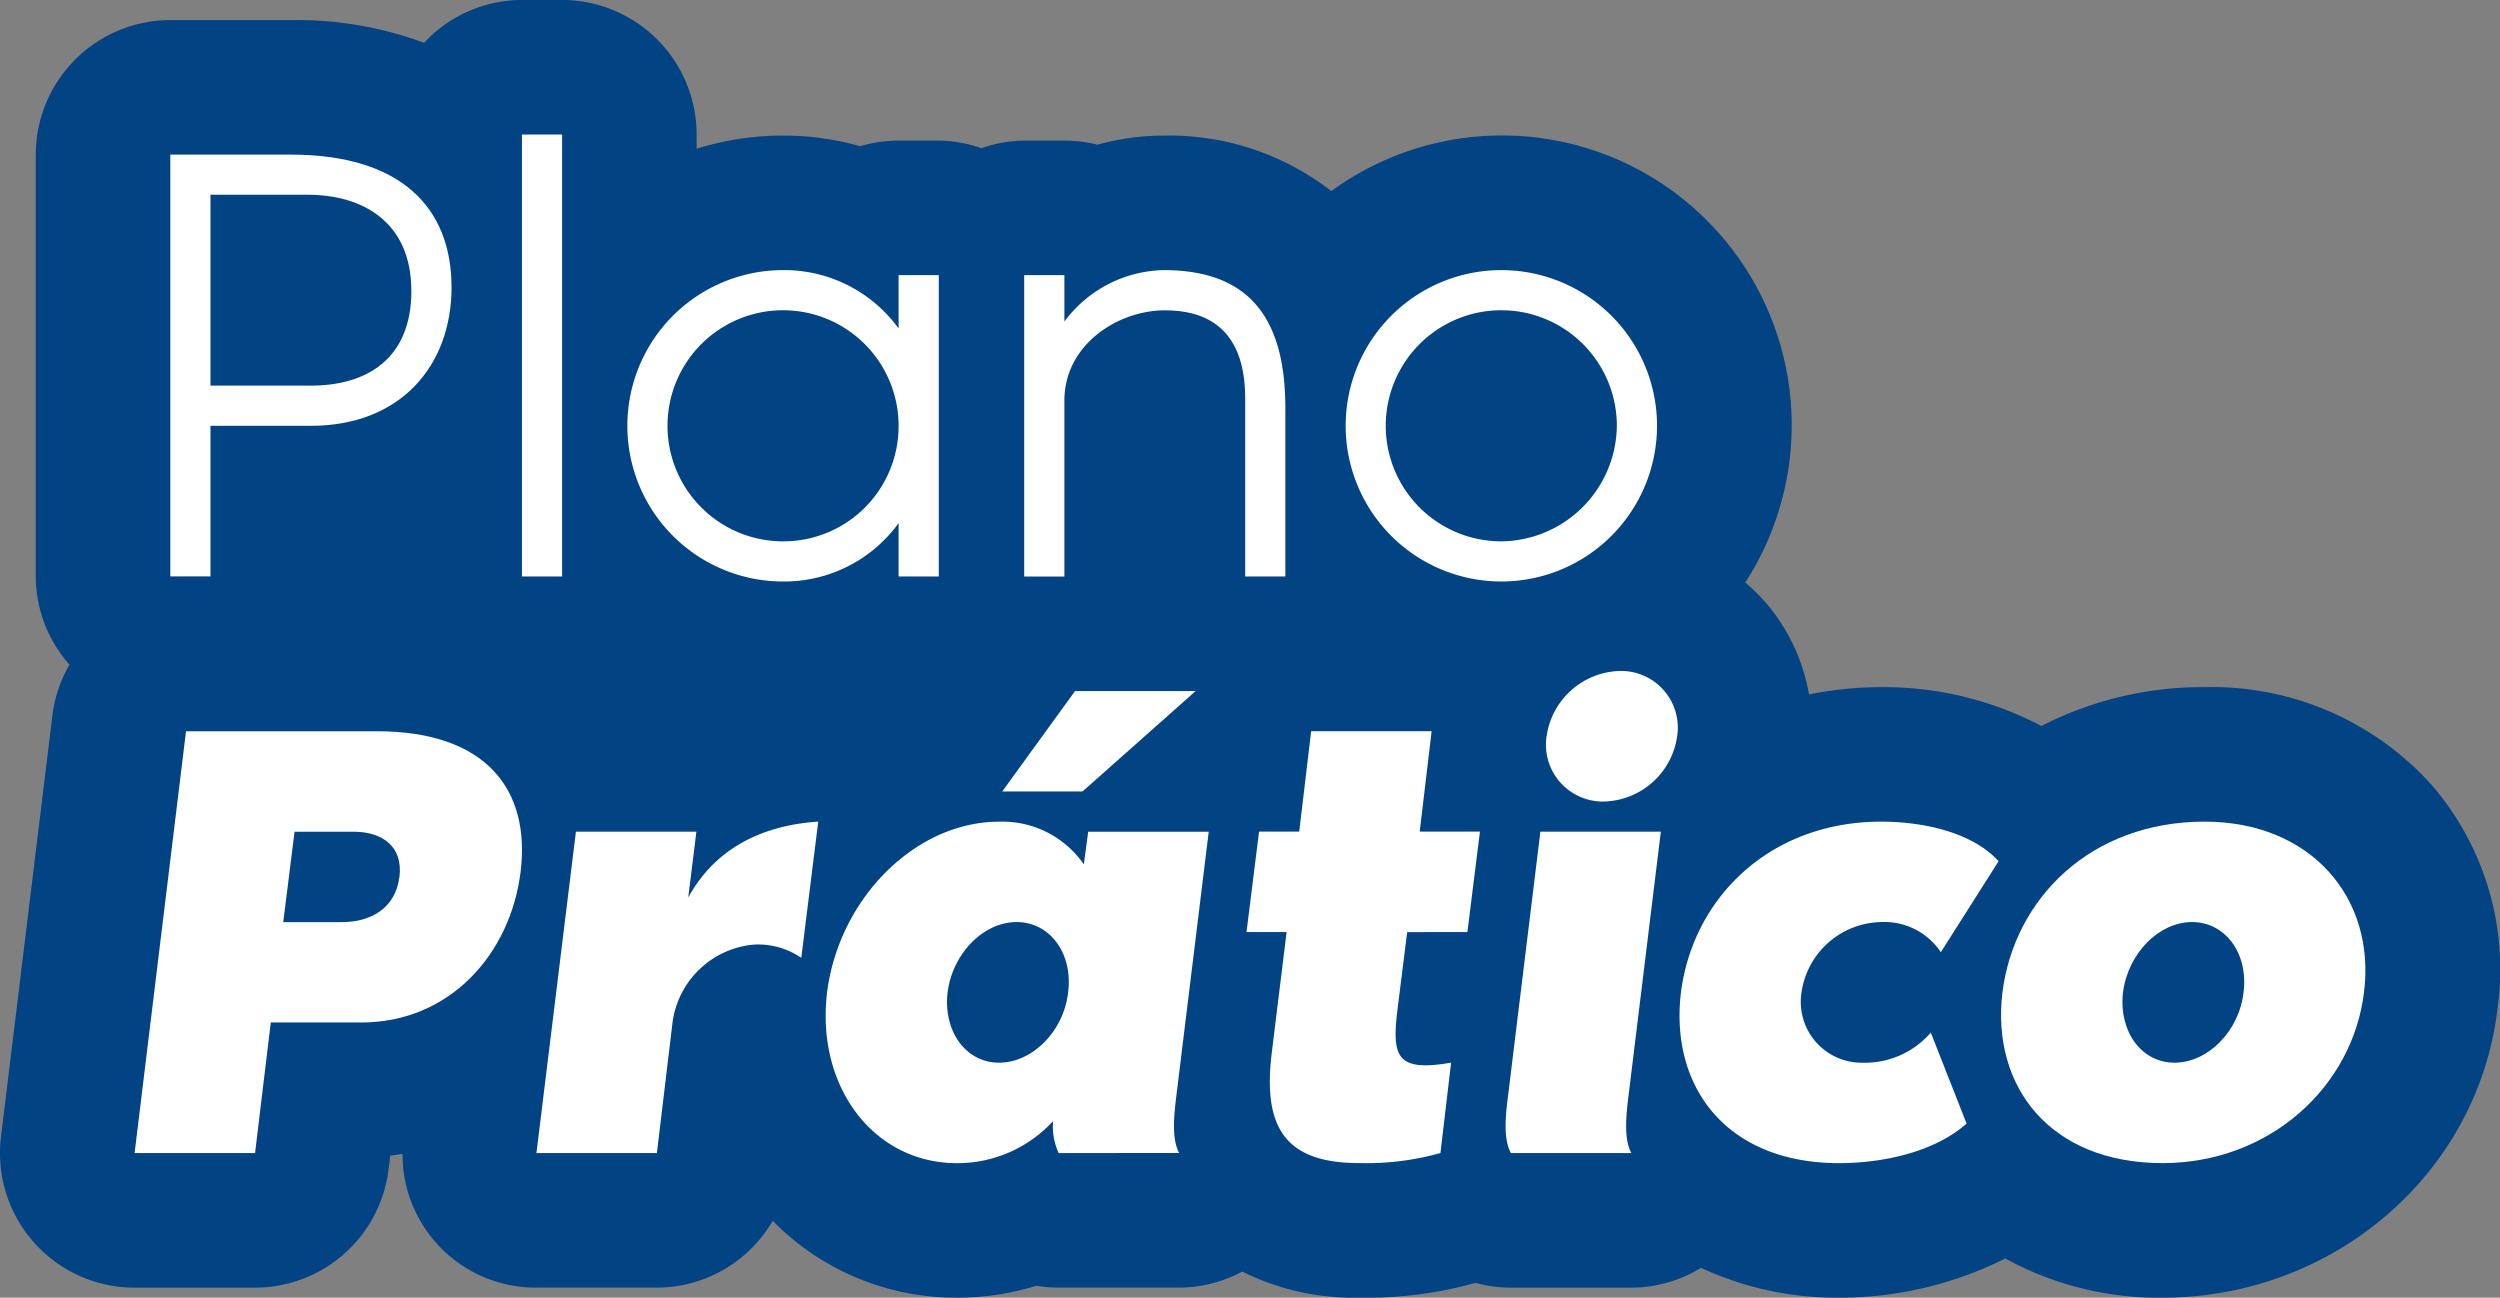<svg id="Grupo_3203" data-name="Grupo 3203" xmlns="http://www.w3.org/2000/svg" width="203.378" height="105.568" viewBox="0 0 203.378 105.568">
  <rect x="0" y="0" width="203.378" height="105.568" fill="#808080" stroke="none"/>
  <path id="Caminho_2325" data-name="Caminho 2325" d="M197.765,63.8a24.066,24.066,0,0,0-18.421-7.9,28.734,28.734,0,0,0-13.275,3.161A27.566,27.566,0,0,0,153.038,55.9a29.906,29.906,0,0,0-5.871.593,15.547,15.547,0,0,0-3.647-7.611,15.381,15.381,0,0,0-1.542-1.49A23.57,23.57,0,0,0,108.3,15.547a21.5,21.5,0,0,0-13.648-4.516,20.177,20.177,0,0,0-5.374.741,10.974,10.974,0,0,0-2.7-.332H83.319a10.777,10.777,0,0,0-3.475.618,10.777,10.777,0,0,0-3.475-.618H73.1a10.956,10.956,0,0,0-3.133.458,22.7,22.7,0,0,0-6.264-.867,23.511,23.511,0,0,0-7.032,1.07V10.945A10.956,10.956,0,0,0,45.726,0H42.459A10.883,10.883,0,0,0,34.5,3.484,29.842,29.842,0,0,0,23.662,1.635H13.856A10.958,10.958,0,0,0,2.91,12.58V46.9a10.853,10.853,0,0,0,2.743,7.171,10.849,10.849,0,0,0-1.385,4.095L.08,92.478a10.946,10.946,0,0,0,10.866,12.274h9.8a10.952,10.952,0,0,0,10.867-9.641l.132-1.1c.338-.033.666-.095,1-.142a10.842,10.842,0,0,0,10.886,10.882H53.44a10.925,10.925,0,0,0,9.42-5.437,20.858,20.858,0,0,0,14.993,6.253,21.606,21.606,0,0,0,6.452-.97,10.834,10.834,0,0,0,1.822.153h9.8a10.927,10.927,0,0,0,5.137-1.306,20.223,20.223,0,0,0,9.475,2.123,33.206,33.206,0,0,0,9.494-1.2,10.99,10.99,0,0,0,2.867.385h9.806a10.924,10.924,0,0,0,5.668-1.61,26.259,26.259,0,0,0,11.238,2.427,30.134,30.134,0,0,0,13.519-3.189,25.92,25.92,0,0,0,12.787,3.189c13.929,0,25.645-10.1,27.251-23.46A22.926,22.926,0,0,0,197.765,63.8" transform="translate(0 -0.001)" fill="#014383"/>
  <path id="Caminho_2326" data-name="Caminho 2326" d="M38.789,51.564C37.972,58.2,33.07,63.82,25.819,63.82H18.465L17.187,74.443h-9.8L11.57,40.126H27.095c8.937,0,12.511,4.8,11.694,11.438m-9.856.409C29.24,49.469,27.5,48.3,25.2,48.3h-4.8l-.921,7.353h4.8c2.3,0,4.341-1.124,4.648-3.677" transform="translate(3.563 19.361)" fill="#fff"/>
  <path id="Caminho_2327" data-name="Caminho 2327" d="M52.361,45.086,50.982,56.167a6.2,6.2,0,0,0-3.932-1.072,7.336,7.336,0,0,0-6.537,6.282L39.236,72.051h-9.8L32.649,45.9h9.8l-.663,5.361c2.144-3.93,5.923-5.871,10.571-6.178" transform="translate(14.203 21.755)" fill="#fff"/>
  <path id="Caminho_2328" data-name="Caminho 2328" d="M64.264,75.507a5.192,5.192,0,0,1-.46-2.6,10.576,10.576,0,0,1-7.813,3.422c-6.792,0-11.49-6.23-10.571-13.89.97-7.66,7.2-13.89,13.992-13.89a8.037,8.037,0,0,1,6.894,3.472l.357-2.655h9.806L73.865,70.6c-.2,1.635-.46,3.678.2,4.9Zm.766-13.073c.409-3.167-1.481-5.72-4.187-5.72s-5.21,2.553-5.619,5.72c-.357,3.167,1.481,5.72,4.188,5.72s5.26-2.553,5.617-5.72m.562-24.512H75.4L66.2,46.091H59.668Z" transform="translate(21.863 18.297)" fill="#fff"/>
  <path id="Caminho_2329" data-name="Caminho 2329" d="M81.47,56.468,80.653,63c-.409,3.625,0,4.851,4.391,4.086l-.867,7.353a22.238,22.238,0,0,1-6.639.817c-6.179,0-7.763-3.116-7.1-8.836l1.225-9.957H68.4l1.021-8.17h3.268l.971-8.172h9.8l-.97,8.172h4.9l-1.021,8.17Z" transform="translate(33.005 19.361)" fill="#fff"/>
  <path id="Caminho_2330" data-name="Caminho 2330" d="M92.846,76.038h-9.8c-.664-1.226-.409-3.268-.2-4.9l2.6-21.243h9.8l-2.6,21.243c-.2,1.635-.46,3.677.2,4.9M85.952,42.129a6.184,6.184,0,0,1,5.975-5.31,4.613,4.613,0,0,1,4.648,5.31,6.176,6.176,0,0,1-5.924,5.31,4.624,4.624,0,0,1-4.7-5.31" transform="translate(39.865 17.765)" fill="#fff"/>
  <path id="Caminho_2331" data-name="Caminho 2331" d="M115.512,69.649c-2.707,2.4-7,3.219-10.367,3.219-9.192,0-13.788-6.231-12.869-13.89.971-7.66,7.2-13.891,16.29-13.891,3.319,0,7.355.817,9.551,3.217l-4.7,7.405a5.51,5.51,0,0,0-4.9-2.451,6.67,6.67,0,0,0-6.434,5.72,4.953,4.953,0,0,0,5,5.72,7.071,7.071,0,0,0,5.517-2.452Z" transform="translate(44.472 21.755)" fill="#fff"/>
  <path id="Caminho_2332" data-name="Caminho 2332" d="M139.328,58.976c-.919,7.66-7.659,13.89-16.393,13.89-9.14,0-13.94-6.23-13.021-13.89.97-7.66,7.2-13.89,16.443-13.89,8.68,0,13.942,6.23,12.971,13.89m-9.8,0c.409-3.167-1.481-5.72-4.188-5.72s-5.208,2.553-5.617,5.72c-.357,3.167,1.481,5.72,4.188,5.72s5.26-2.553,5.617-5.72" transform="translate(52.986 21.755)" fill="#fff"/>
  <path id="Caminho_2333" data-name="Caminho 2333" d="M32.225,19.262c0,6.433-4.188,11.285-11.439,11.285H12.614V42.8H9.346V8.485h9.8c8.937,0,13.075,4.289,13.075,10.777m-3.269.3c0-5.614-3.984-7.812-8.427-7.812H12.614V27.278h8.172c4.442,0,8.17-2.092,8.17-7.712" transform="translate(4.51 4.093)" fill="#fff"/>
  <rect id="Retângulo_750" data-name="Retângulo 750" width="3.269" height="35.952" transform="translate(42.46 10.944)" fill="#fff"/>
  <path id="Caminho_2334" data-name="Caminho 2334" d="M59.758,15.232V39.745H56.489V35.405a11.482,11.482,0,0,1-9.4,4.749,12.665,12.665,0,1,1,0-25.331,11.482,11.482,0,0,1,9.4,4.749V15.232ZM56.489,27.488a9.4,9.4,0,1,0-9.4,9.4,9.372,9.372,0,0,0,9.4-9.4" transform="translate(16.613 7.151)" fill="#fff"/>
  <path id="Caminho_2335" data-name="Caminho 2335" d="M77.445,26.058V39.745H74.176v-14.5c0-3.932-1.533-7.15-6.537-7.15-3.779,0-8.17,2.758-8.17,7.355v14.3H56.2V15.231h3.269V19.01a10.307,10.307,0,0,1,8.068-4.187c7.048,0,9.908,3.984,9.908,11.235" transform="translate(27.12 7.151)" fill="#fff"/>
  <path id="Caminho_2336" data-name="Caminho 2336" d="M99.17,27.488A12.665,12.665,0,1,1,86.5,14.823,12.665,12.665,0,0,1,99.17,27.488m-3.269,0a9.4,9.4,0,1,0-9.4,9.4,9.5,9.5,0,0,0,9.4-9.4" transform="translate(35.631 7.151)" fill="#fff"/>
</svg>
